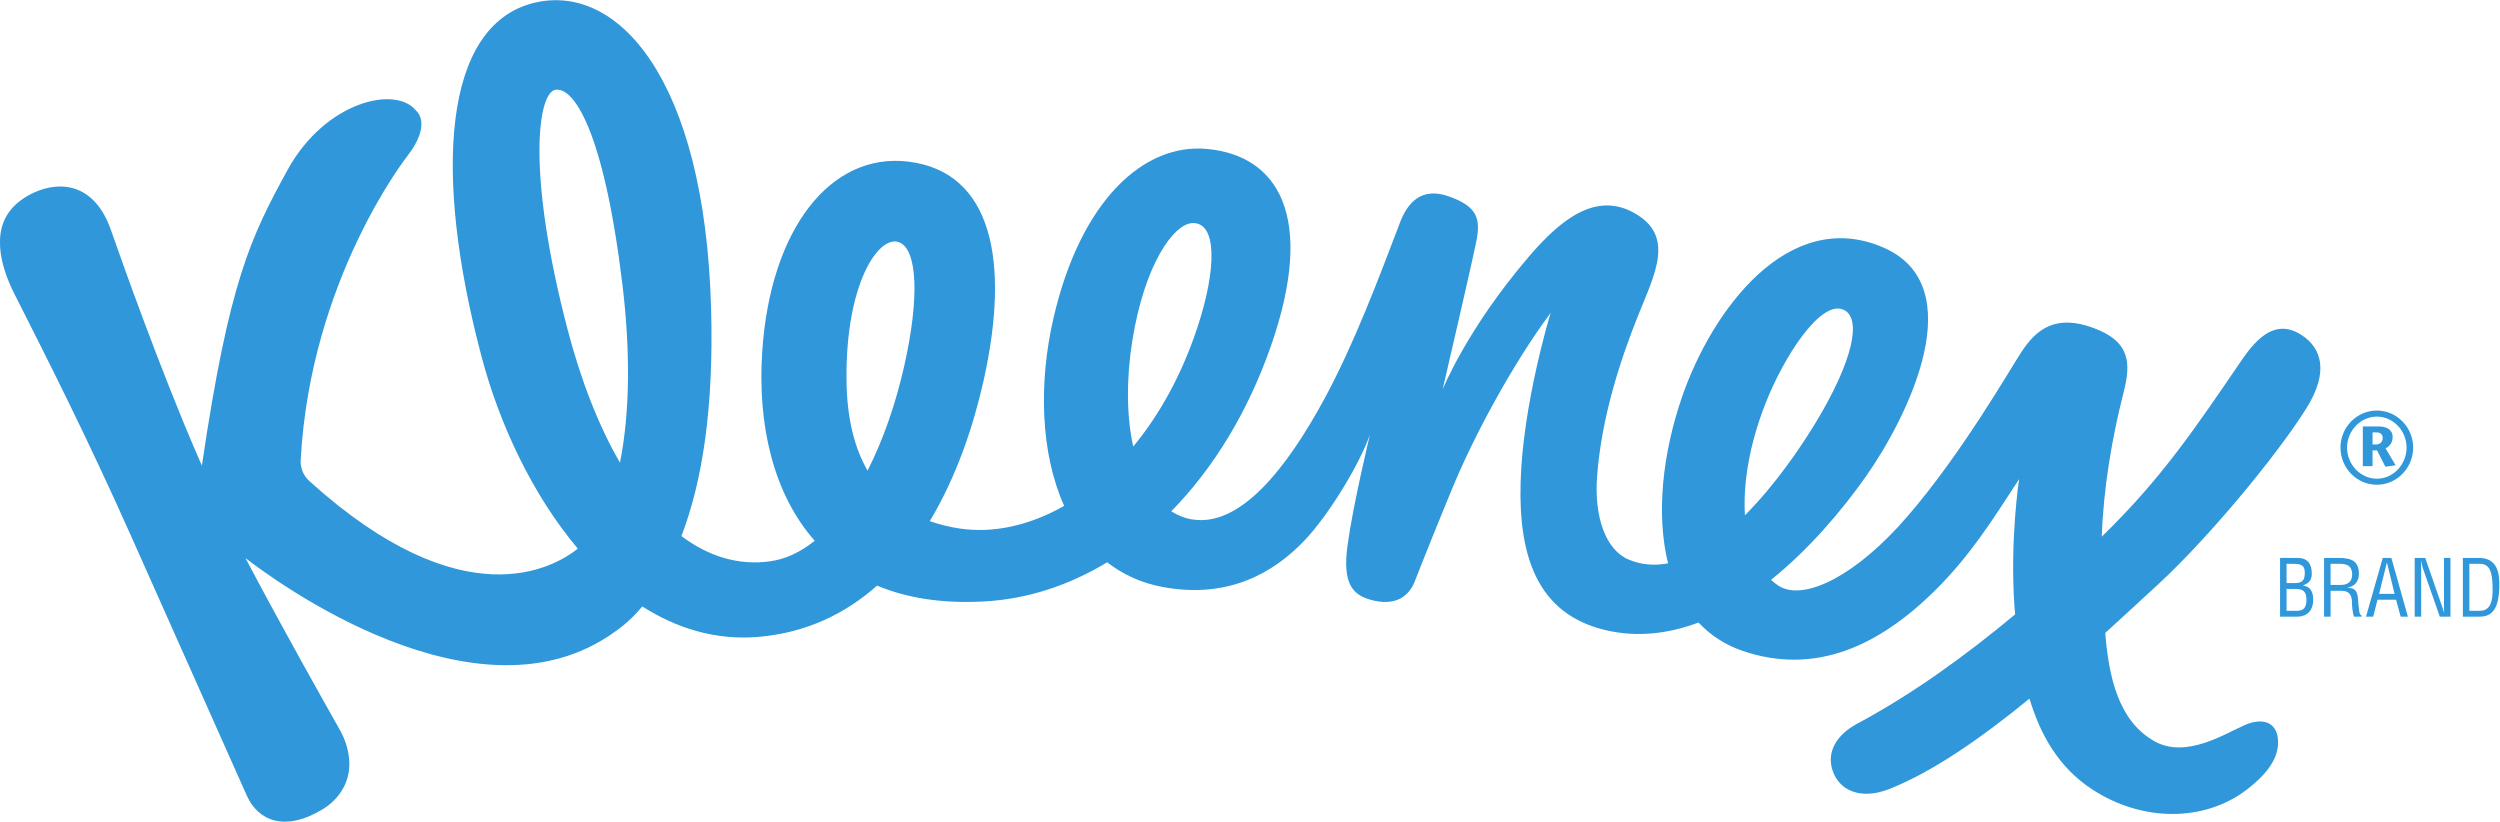 <svg width="674.49" height="221.69" version="1.1" viewBox="0 0 674.49 221.69" xml:space="preserve" xmlns="http://www.w3.org/2000/svg"><g transform="matrix(1.333 0 0 -1.333 0 221.69)"><g transform="scale(.1)" fill="#2f97da"><path d="m4648.7 426.89c14.25-0.153 19.47 6.82 19.47 22.339 0.16 23.43-15.04 21.852-28.51 21.852h-11.72v-44.191zm-20.76 56.078h11.72c15.99-0.789 25.35 2.062 25.19 20.261 0 14.731-5.39 19.008-25.35 18.692h-11.56zm-13.15-67.949v118.78h33.91c21.53 0.64 29.61-11.719 30.25-29.461 0.47-13.141-3.8-21.371-17.75-26.129v-0.313c15.68-1.91 20.43-13.308 20.6-27.878 0.16-23.61-12.84-35.95-35.64-35h-31.37"/><path d="m4717 479.17h20.74c6.18 0.16 23.29 1.09 22.97 21.848-0.31 20.429-16.3 20.902-25.18 20.902h-18.53zm0-64.152h-13.14v118.78h30.55c24.88 0 40.72-6.492 39.93-33.891-0.48-13.941-9.04-23.922-22.82-25.82v-0.309c15.37-1.429 19.17-6.332 21.07-22.172 0.47-8.879 1.27-17.578 2.54-26.461 0.47-2.207 1.42-7.449 4.59-7.449v-2.679h-15.36c-2.87 7.609-4.12 22.332-4.12 30.242 0 11.879-4.76 22.019-20.28 22.019h-22.96v-52.261"/><path d="m4831.2 524.31h-0.31l-15.68-63.207h31.36zm-8.54 9.492h17.42l33.42-118.78h-14.56l-9.36 34.21h-37.54l-8.71-34.21h-14.57l33.9 118.78"/><path d="m4946.5 533.8h13.15v-118.78h-21.54l-33.27 95.031c-1.9 5.379-3.33 10.769-4.43 17.89h-0.31c0.15-6.019 0.31-12.191 0.31-18.203v-94.718h-13.14v118.78h21.37l33.74-97.25c1.43-3.629 2.54-7.442 4.12-12.992h0.31c-0.16 4.293-0.31 8.882-0.31 13.312v96.93"/><path d="m4997.9 426.89h21.06c19.33 0 27.25 14.41 25.97 49.898-0.94 27.082-4.75 45.133-25.97 45.133h-21.06zm-13.14-11.871v118.78h32.61c37.07 0 42.15-30.09 41.19-59.403-0.95-28.976-6.66-59.378-38.8-59.378h-35"/><path d="m1148.2 998.37c-82.7 317.67-59.47 476.65-24.23 482.93 36.41 6.59 97.88-79.95 135.86-394.55 16.14-134.41 15.28-258.87-5.05-360.16-42.09 72.754-78.43 163.71-106.58 271.78zm671.85 174.29c36.88-14.75 41.13-112.48 10.24-249.59-16.89-75.367-42.14-149.14-74.36-212.54-25.8 44.61-42.06 104.53-42.65 184.81-1.71 197 66.52 293.54 106.77 277.31zm471.76-198.92c24.87 154.55 83.56 236.56 121.9 237.85 49.89 1.42 48.9-92.73 9.81-211.23-32.26-97.626-77.63-177.89-129.9-241.08-13.69 61.906-14.19 137.32-1.81 214.45zm1280.9-128.73c36.72 94.68 111.57 211.09 157.89 191.46 39.18-16.56 19.23-105.11-55.75-228.89-31.41-51.808-82.76-126.89-143.19-187.42-3.85 64.36 8.92 142.68 41.05 224.85zm-3543.6 223.37c65.711-129.99 145.81-287.46 235.98-489.78 90.121-202.36 218.23-489.72 234.5-525.92 23.808-52.668 78.824-72.551 152.09-28.301 2.418 1.492 58.363 31.293 55.219 97.312-0.985 20.778-6.825 42.008-18.438 63.008-23.281 41.52-113.78 200.84-191.61 348.88 53.777-41.812 469.34-351.1 748.06-148.86 0 0 27.6 17.769 55.1 50.91 69.75-44.367 147.94-68.508 233.04-61.75 99.15 8.09 178.27 47.43 242.12 103.94 59.31-24.84 130.93-36.718 215.79-32.109 88.6 4.668 172.93 32.699 249.94 79.34 31.33-24.371 68.61-42.031 112.85-50.121 132.99-24.551 224.49 29.402 285.83 93.519 49.21 51.36 110.88 152.71 133.08 214.61 0 0-34.82-145.02-45.26-223.88-10.93-78.551 11.61-99.731 45.26-109.62 50.87-14.969 79.16 6.16 91.07 37.429 13.5 35.219 57.17 143.44 77.82 192.88 41.99 100.61 118.63 244.46 196.9 349.96 0 0-56.77-185.48-60.77-343.65-4.03-145.28 31.69-265.38 171.66-298.4 64.76-15.282 128.22-7.309 188.43 15.359 23.48-25.129 52.84-44.899 89.14-57.399 145.8-49.628 274.34 8.36 389.7 122.33 71.07 70.429 115.4 141.44 170.03 225.29 0 0-18.91-122.33-9.37-258.61 0.33-4.988 0.97-10.109 1.37-15.136-100.91-84.02-207.63-161.29-320.5-221.75-41.8-22.563-60.86-57.243-49.41-93.114 12.81-41.289 56.7-61.406 114.18-38.988 88.63 34.75 187.15 103.58 284.71 183.32 22.09-73.558 59.33-139.42 126.35-183.32 100.44-66.211 227.86-67.578 315.06 0.328 34.51 26.723 65.75 61.004 61.38 102.06-3.54 34.179-32.25 42.339-66.23 27.75-39.21-16.602-119.99-70.129-184.8-32.422-72.45 41.66-91.24 130.54-98.43 218.5 37.55 34.191 74.26 68.133 109.12 100.27 97.82 90.473 234.79 254.25 297.21 353.16 47.99 75.883 30.55 123.51-8.1 148.96-50.8 33.685-88.89-1.839-121.35-49.199-94.16-137.84-161.95-239.64-283.88-358.32 3.32 97.191 20.47 199.53 44.21 292.19 14.65 57.715 14.65 102.5-61.17 130.3-75.88 27.962-114.89-1.668-145.84-48.933-20.86-31.325-119.04-203.51-230.33-332.31-103.43-119.95-205.08-169.28-256.36-143.33-7.53 3.66-13.7 9.34-19.98 14.738 76.16 61.012 142.21 138.56 192.3 209.54 84.31 119.93 216.58 386.19 33.47 463.77-191.33 81.3-345.32-127.99-405.64-302.48-39.56-114.55-53.15-238.22-28.46-337.42-26.85-5.058-53.73-3.437-80 7.692-46.23 19.57-69.74 85.851-63.71 168.13 9.03 119.76 46.55 234.49 82.99 325.58 33.01 82.73 76.08 160.97-7.72 207.67-75.95 42.46-145.79-9.31-213.22-88.26-125.78-146.74-174.65-268.92-174.65-268.92s58.6 251.93 68.08 299.18c9.72 47.39 1.06 71.25-54.12 91.05-57.57 21.31-85.85-13.48-100.83-53.97-41.55-109.12-91.85-243.16-151.55-353.66-77.48-143.36-171.81-262.19-269.32-245.5-15.21 2.539-28.97 8.32-41.51 16.269 85.13 86.731 154.7 200.4 201.3 333.35 92.82 265.4 13.42 387-128.9 400.1-128.33 11.89-255.73-104.2-310.74-342.37-30.25-130.56-26.57-272.94 21.59-380.07-70.94-40.391-144.95-56.133-212.58-45.672-20 3.121-40.02 7.898-59.4 14.809 54.1 89.941 88.52 192.99 109.1 285.25 53.58 240.9 17.37 421.4-152.29 442.38-157.27 19.29-279.83-135.65-296-385.54-9.62-148.13 22.65-287.04 106.28-381.79-28.11-22.66-58.53-37.379-91.15-41.769-62.71-8.488-123.16 9.519-178.67 51.25 42.88 111.16 65.63 261.46 60.14 459.64-12.64 468.43-190.82 661.77-359.84 619.2-182.03-45.97-203.41-342.95-105.07-714.52 36.392-138.24 103.75-281.35 195.12-389.78-48.08-38.52-231.61-145.55-543.23 136.68-20.527 18.476-17.625 42.832-17.625 42.832 19.645 366.13 215.44 614.53 215.44 614.53 51.727 66.69 18.098 92.35 18.098 92.35-41.102 51.89-183.98 18.76-260.1-119.85-75.52-137.49-118.62-227.74-173.46-598.49l-8.43 19.375c-74.434 171.1-155.39 398.97-175.21 456.2-32.289 93.94-100.82 102.6-157.03 76.67-42.656-20.23-68.856-52.75-67.949-101.56 0-48.79 27.035-98.58 29.129-102.99"/><path d="m4802 763.48h7.05c10.16 0 13.48 7.675 13.48 13.066 0 8.504-6 11.414-12.44 11.414h-8.09zm-19.7 36.503h31.95c17.63 0 28.41-7.675 28.41-21.164 0-12.019-6.43-19.082-14.31-23.222l20.33-34.227-20.75-2.902-16.8 32.988h-9.13v-31.746h-19.7zm88.57-42.726c0 33.809-26.97 62.637-60.16 62.637-33.18 0-60.36-28.828-60.36-62.637 0-34.227 27.18-63.066 60.36-63.066 33.19 0 60.16 28.839 60.16 63.066zm-133.79 0c0 41.066 32.98 74.883 73.63 74.883 40.45 0 73.44-33.817 73.44-74.883 0-41.492-32.99-75.301-73.44-75.301-40.65 0-73.63 33.809-73.63 75.301"/></g></g></svg>
